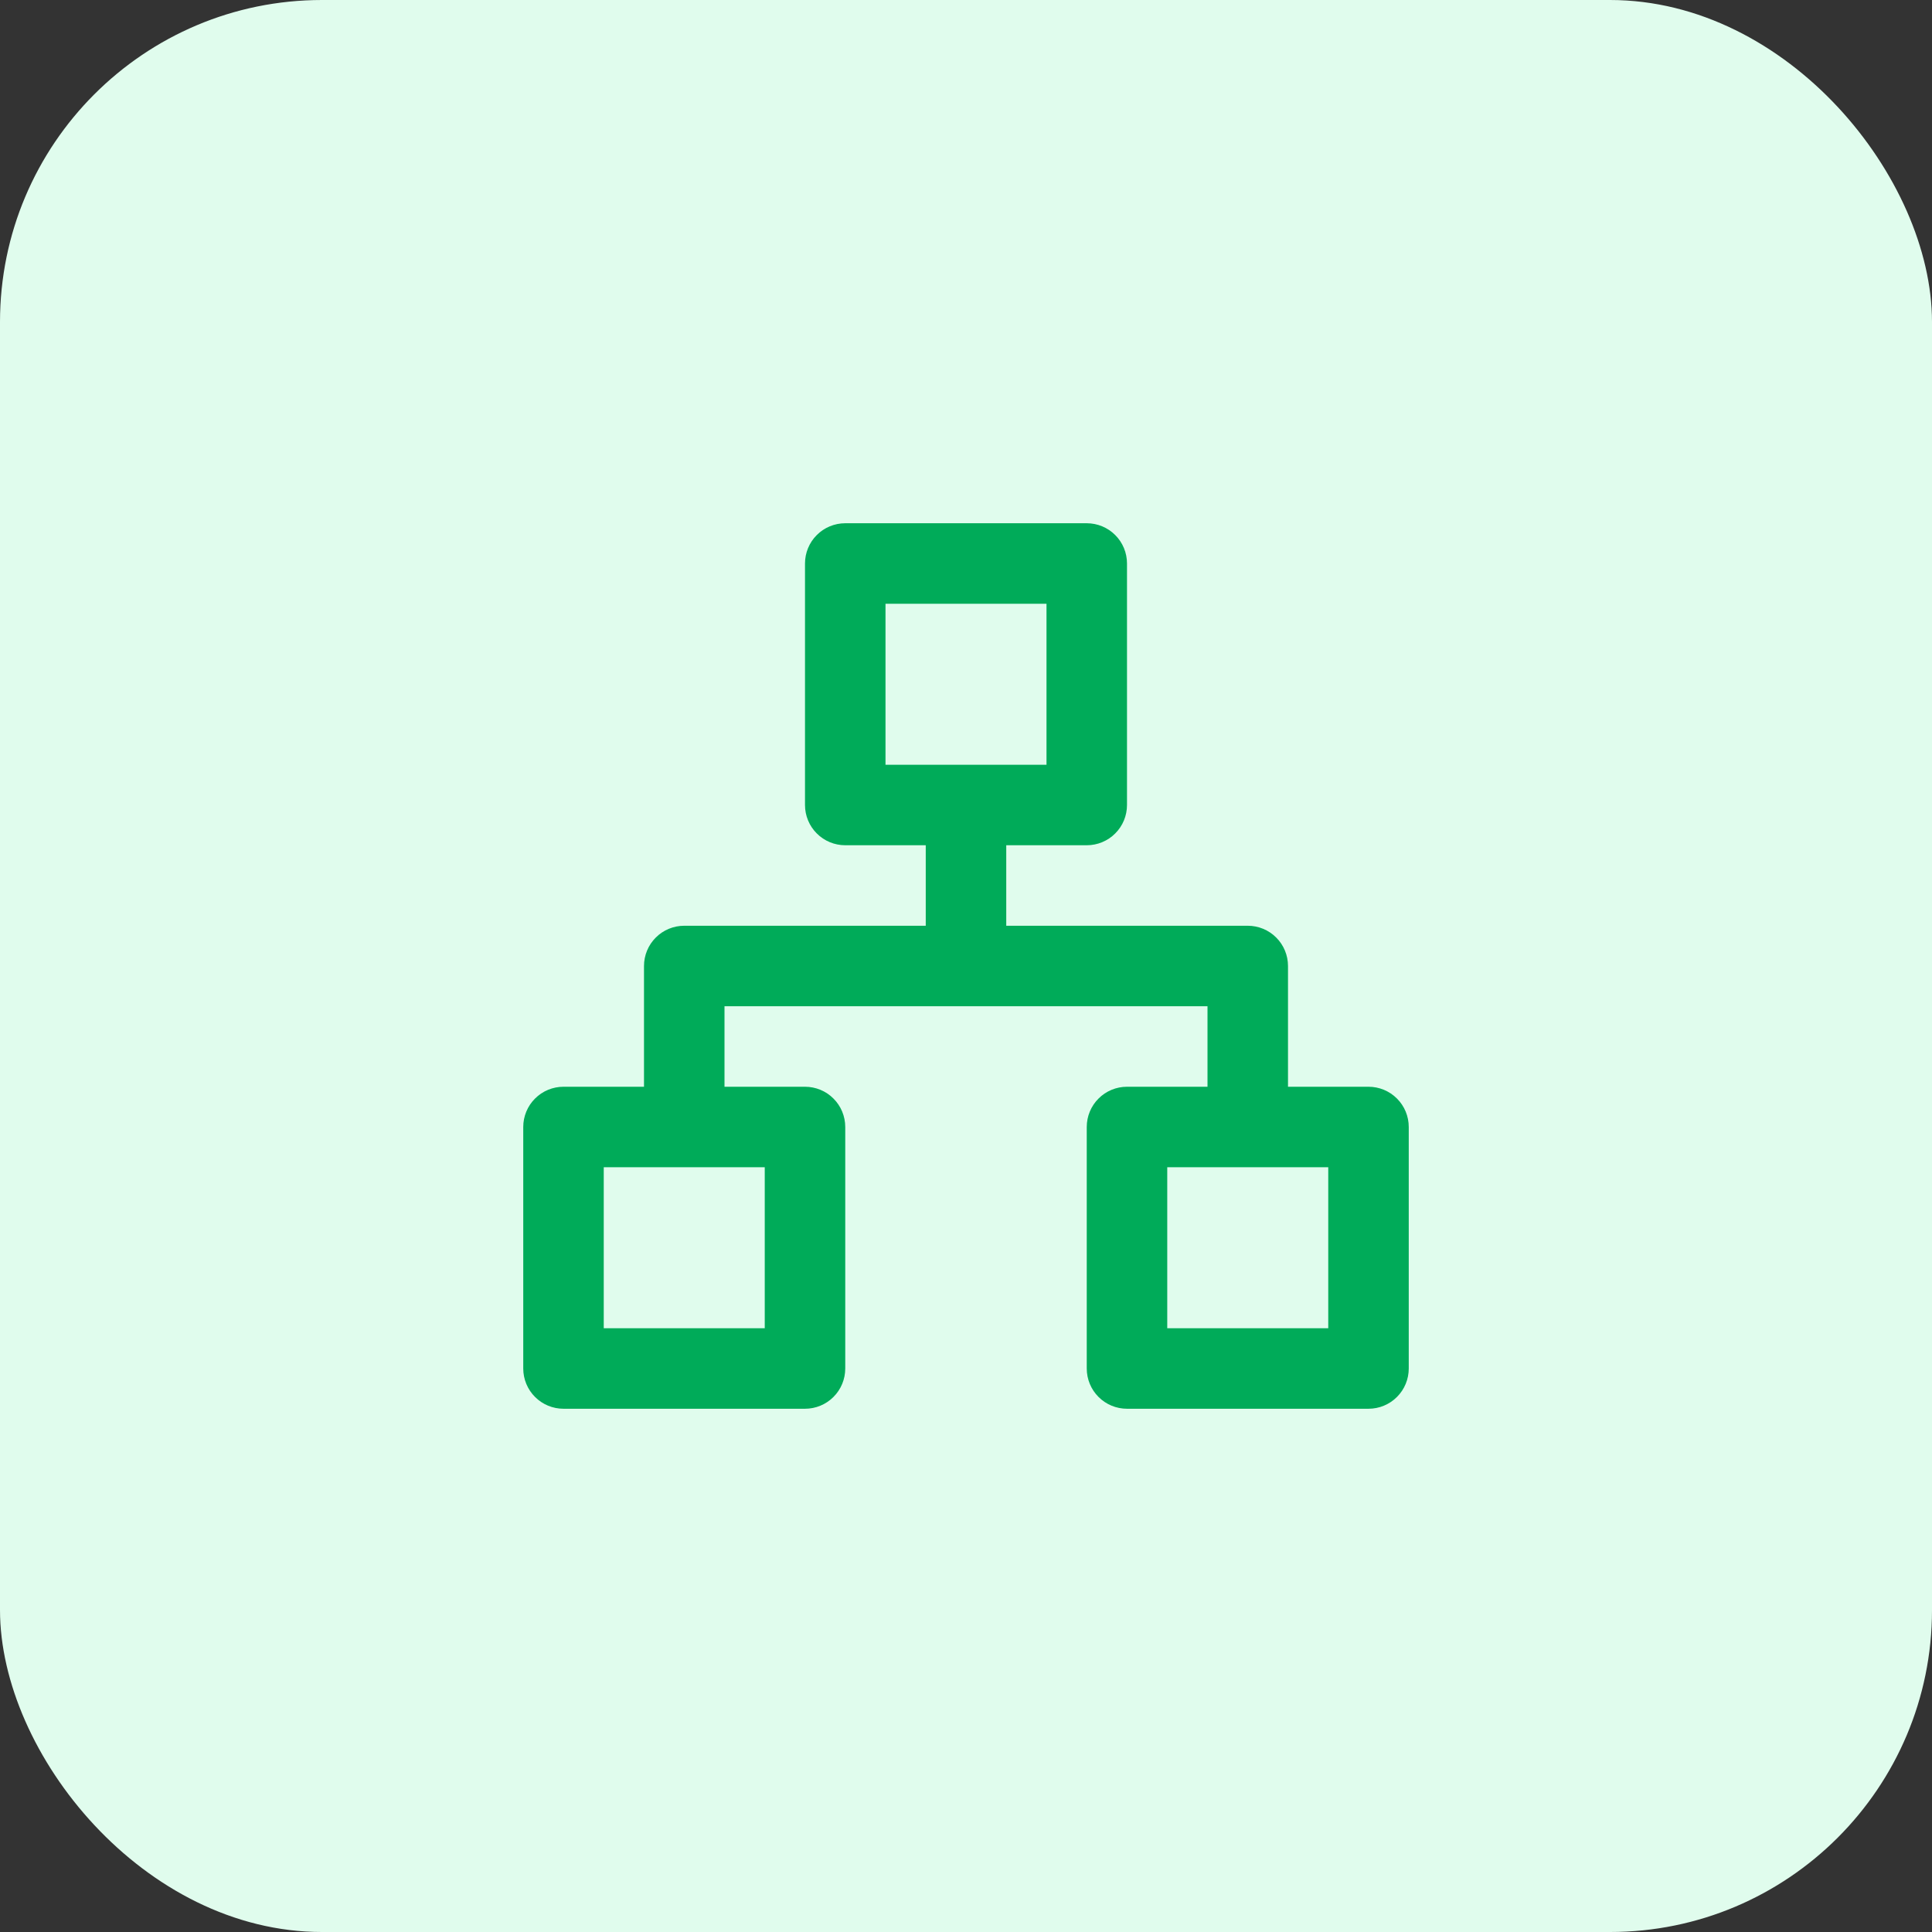 <?xml version="1.0" encoding="UTF-8"?> <svg xmlns="http://www.w3.org/2000/svg" width="48" height="48" viewBox="0 0 48 48" fill="none"><rect x="0" y="0" width="48" height="48" fill="#333333" stroke="none"/><rect width="48" height="48" rx="8" fill="#E0FCED"></rect><path d="M34 27H32V24C32 23.735 31.895 23.48 31.707 23.293C31.52 23.105 31.265 23 31 23H25V21H27C27.265 21 27.52 20.895 27.707 20.707C27.895 20.52 28 20.265 28 20V14C28 13.735 27.895 13.48 27.707 13.293C27.52 13.105 27.265 13 27 13H21C20.735 13 20.48 13.105 20.293 13.293C20.105 13.48 20 13.735 20 14V20C20 20.265 20.105 20.52 20.293 20.707C20.48 20.895 20.735 21 21 21H23V23H17C16.735 23 16.48 23.105 16.293 23.293C16.105 23.48 16 23.735 16 24V27H14C13.735 27 13.48 27.105 13.293 27.293C13.105 27.48 13 27.735 13 28V34C13 34.265 13.105 34.52 13.293 34.707C13.48 34.895 13.735 35 14 35H20C20.265 35 20.52 34.895 20.707 34.707C20.895 34.52 21 34.265 21 34V28C21 27.735 20.895 27.48 20.707 27.293C20.52 27.105 20.265 27 20 27H18V25H30V27H28C27.735 27 27.48 27.105 27.293 27.293C27.105 27.48 27 27.735 27 28V34C27 34.265 27.105 34.52 27.293 34.707C27.48 34.895 27.735 35 28 35H34C34.265 35 34.52 34.895 34.707 34.707C34.895 34.52 35 34.265 35 34V28C35 27.735 34.895 27.48 34.707 27.293C34.52 27.105 34.265 27 34 27ZM19 29V33H15V29H19ZM22 19V15H26V19H22ZM33 33H29V29H33V33Z" fill="#00AB59"></path></svg> 